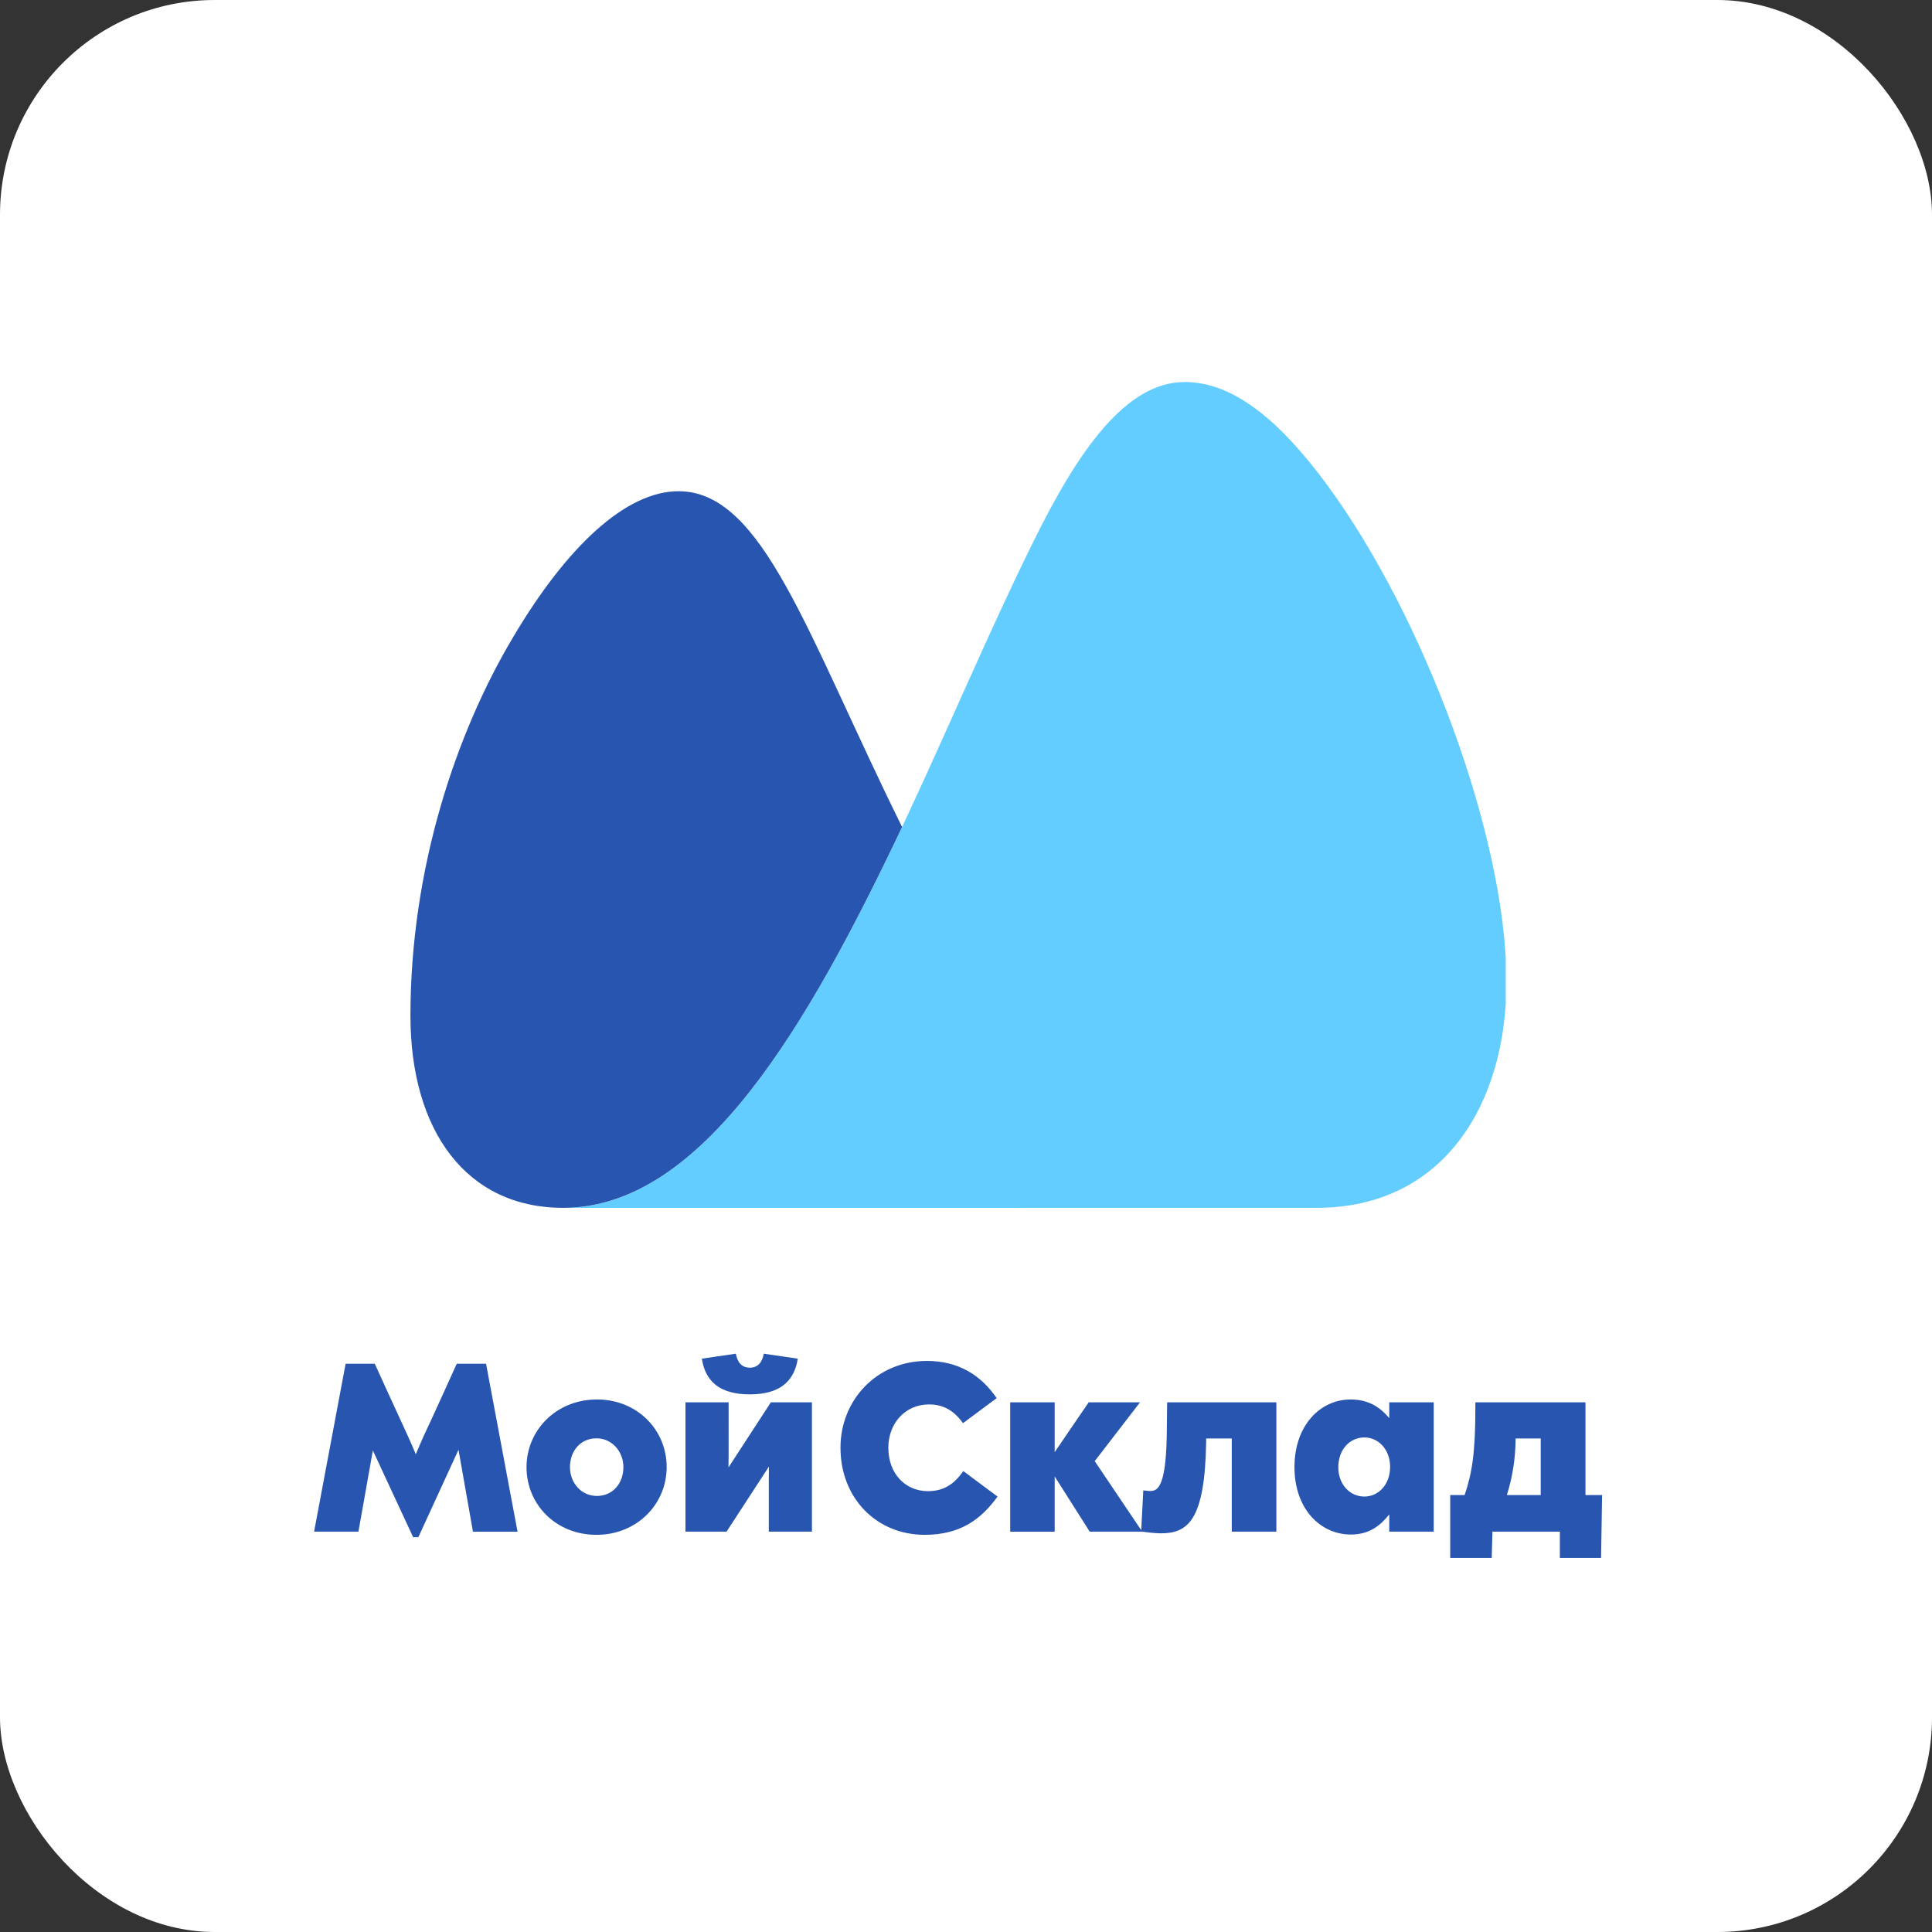 <?xml version="1.0" encoding="UTF-8"?> <svg xmlns="http://www.w3.org/2000/svg" width="90" height="90" viewBox="0 0 90 90" fill="none"><rect x="0" y="0" width="90" height="90" fill="#333333" stroke="none"/><rect width="90" height="90" rx="10" fill="white"></rect><g clip-path="url(#clip0_372_6462)"><path fill-rule="evenodd" clip-rule="evenodd" d="M26.229 56.268C32.717 56.268 37.622 47.785 42.022 38.526C44.135 34.035 46.109 29.329 48.084 25.343C50.248 20.918 52.475 17.796 55.193 17.796C57.501 17.796 59.672 19.666 61.829 22.598C66.307 28.678 70.177 38.981 70.177 45.736C70.177 51.398 67.275 56.266 61.33 56.266L26.229 56.268Z" fill="#64CDFF"></path><path fill-rule="evenodd" clip-rule="evenodd" d="M42.022 38.523C37.565 29.503 35.548 22.883 31.604 22.883C29.157 22.883 26.399 25.462 23.899 29.689C21.223 34.175 19.12 40.504 19.12 47.314C19.12 52.692 21.74 56.266 26.229 56.266C32.718 56.266 37.625 47.785 42.022 38.525" fill="#2855AF"></path></g><path d="M73.857 69.645H74.632L74.584 72.574H72.664V71.35H69.524L69.49 72.574H67.556V69.645H68.228C68.564 68.659 68.728 67.702 68.728 65.619V65.326H73.857V69.645ZM17.458 63.529C17.472 63.559 18.639 66.118 18.87 66.612C19.102 67.103 19.366 67.733 19.37 67.744C19.371 67.741 19.714 66.925 19.885 66.576C20.056 66.228 21.264 63.559 21.277 63.529H22.642L24.109 71.351H22.032L21.359 67.535L19.488 71.609H19.247L17.369 67.569L16.697 71.35H14.632L16.1 63.529L17.458 63.529ZM27.805 65.192C29.69 65.192 31.056 66.612 31.056 68.345C31.056 70.058 29.684 71.498 27.785 71.498C25.892 71.498 24.527 70.079 24.527 68.345C24.527 66.633 25.906 65.193 27.805 65.193M43.178 63.397C44.625 63.397 45.681 64.04 46.429 65.13L44.859 66.297C44.44 65.704 43.94 65.424 43.274 65.424C42.157 65.424 41.382 66.319 41.382 67.437C41.382 68.668 42.191 69.464 43.226 69.464C43.953 69.464 44.454 69.142 44.872 68.527L46.47 69.716C45.709 70.764 44.748 71.498 43.075 71.498C40.853 71.498 39.153 69.814 39.153 67.437C39.153 65.221 40.841 63.397 43.178 63.397ZM62.913 65.193C63.811 65.193 64.332 65.606 64.717 66.061V65.326H66.788V71.35H64.717V70.547C64.312 71.05 63.811 71.484 62.927 71.484C61.514 71.484 60.301 70.296 60.301 68.345C60.301 66.388 61.515 65.193 62.913 65.193ZM49.131 67.646L50.715 65.326H53.107L50.996 68.065L53.163 71.281L53.258 69.429C53.485 69.457 53.54 69.457 53.595 69.457C53.965 69.457 54.348 69.184 54.356 66.485L54.37 65.326H59.458V71.35H57.38V67.01H56.187V67.199C56.125 70.84 55.329 71.428 54.074 71.428C53.875 71.428 53.485 71.393 53.224 71.35H50.763L49.131 68.778V71.351H47.059V65.326H49.131V67.646ZM33.942 67.262C33.942 67.563 33.942 67.996 33.935 68.359L35.91 65.326H37.823V71.35H35.814V69.387C35.814 69.01 35.814 68.659 35.82 68.317L33.846 71.35H31.932V65.325H33.941L33.942 67.262ZM63.558 66.962C62.879 66.962 62.344 67.521 62.344 68.353C62.344 69.149 62.879 69.715 63.558 69.715C64.222 69.715 64.757 69.149 64.757 68.331C64.757 67.535 64.222 66.962 63.558 66.962ZM27.785 67.003C27.031 67.003 26.551 67.605 26.551 68.345C26.551 69.071 27.072 69.687 27.806 69.687C28.56 69.687 29.04 69.085 29.04 68.345C29.04 67.619 28.512 67.003 27.785 67.003ZM70.601 67.109C70.591 67.969 70.454 68.824 70.196 69.645H71.773V67.01H70.601V67.109ZM37.164 63.292C37 64.347 36.328 64.955 34.929 64.955C33.523 64.955 32.859 64.347 32.694 63.292L34.278 63.06C34.354 63.459 34.545 63.711 34.929 63.711C35.313 63.711 35.505 63.459 35.581 63.06L37.164 63.292Z" fill="#2855AF"></path><defs><clipPath id="clip0_372_6462"><rect width="51.023" height="40.467" fill="white" transform="translate(19.121 17.795)"></rect></clipPath></defs></svg> 
